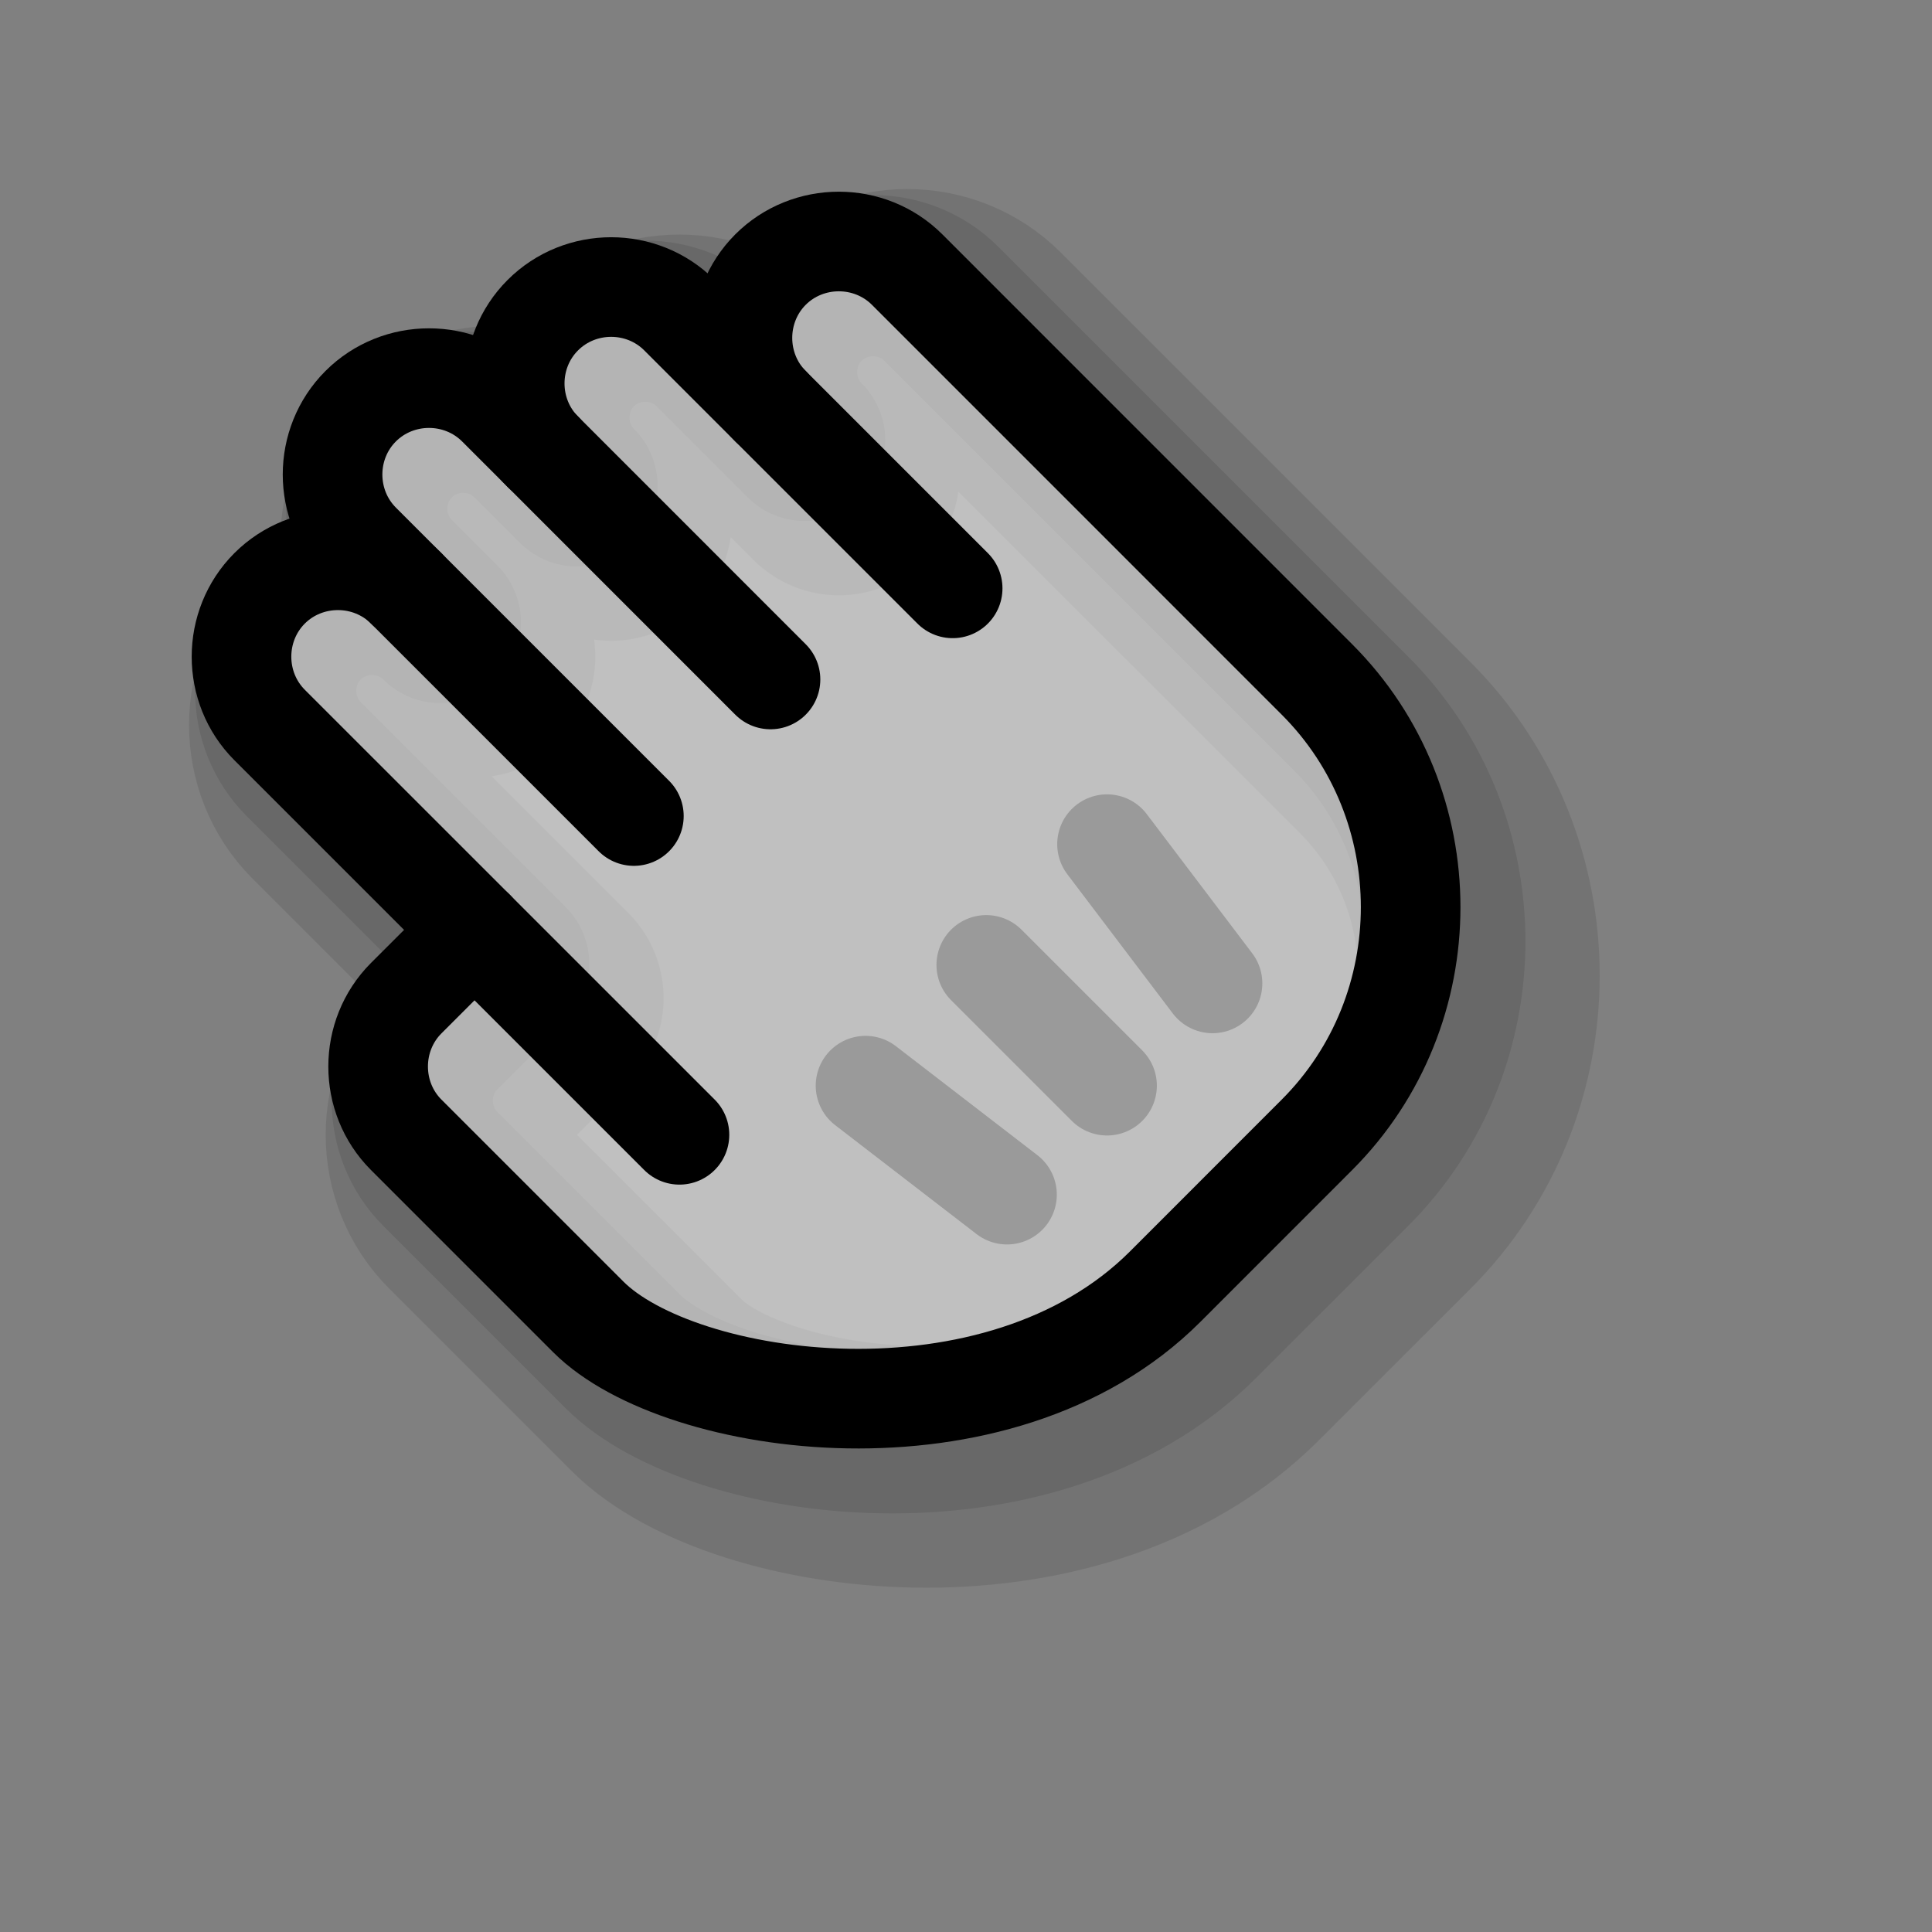 <svg width="32" height="32" viewBox="0 0 32 32" fill="none" xmlns="http://www.w3.org/2000/svg">
<rect x="0" y="0" width="32" height="32" fill="#808080" stroke="none"/>
<g clip-path="url(#clip0_4567_40537)">
<path d="M13.879 7.845C13.273 7.223 13.278 6.213 13.894 5.597C14.514 4.976 15.536 4.976 16.156 5.597L22.945 12.385C25.013 14.454 25.013 17.859 22.945 19.928L20.429 22.443C17.665 25.207 12.385 24.453 10.877 22.945L7.86 19.928C7.239 19.307 7.239 18.285 7.86 17.665L8.991 16.533L5.597 13.139C4.976 12.519 4.976 11.497 5.597 10.877C6.218 10.256 7.239 10.256 7.86 10.877L7.105 10.122C6.485 9.502 6.485 8.48 7.105 7.86C7.726 7.239 8.747 7.239 9.368 7.86L10.122 8.614L10.108 8.599C9.502 7.977 9.507 6.967 10.122 6.351C10.743 5.73 11.764 5.73 12.385 6.351L13.894 7.86L13.879 7.845Z" stroke="black" stroke-opacity="0.1" stroke-width="4" stroke-linecap="round" stroke-linejoin="round"/>
<path d="M13.313 7.279C12.707 6.657 12.712 5.647 13.328 5.031C13.949 4.411 14.97 4.411 15.591 5.031L22.379 11.819C24.448 13.888 24.448 17.293 22.379 19.362L19.863 21.877C17.099 24.642 11.819 23.887 10.311 22.379L7.294 19.362C6.673 18.741 6.673 17.72 7.294 17.099L8.425 15.968L5.031 12.574C4.411 11.953 4.411 10.932 5.031 10.311C5.652 9.69 6.673 9.69 7.294 10.311L6.54 9.557C5.919 8.936 5.919 7.915 6.54 7.294C7.16 6.673 8.182 6.673 8.802 7.294L9.557 8.048L9.542 8.034C8.936 7.412 8.941 6.401 9.557 5.785C10.177 5.165 11.199 5.165 11.819 5.785L13.328 7.294L13.313 7.279Z" stroke="black" stroke-opacity="0.1" stroke-width="2.67" stroke-linecap="round" stroke-linejoin="round"/>
<path d="M12.748 6.714C12.142 6.092 12.146 5.081 12.762 4.465C13.383 3.845 14.404 3.845 15.025 4.465L21.813 11.254C23.882 13.323 23.882 16.727 21.813 18.796L19.298 21.312C16.533 24.076 11.254 23.322 9.745 21.813L6.728 18.796C6.108 18.176 6.108 17.154 6.728 16.533L7.86 15.402L4.465 12.008C3.845 11.387 3.845 10.366 4.465 9.745C5.086 9.125 6.108 9.125 6.728 9.745L5.974 8.991C5.353 8.37 5.353 7.349 5.974 6.728C6.595 6.108 7.616 6.108 8.237 6.728L8.991 7.482L8.977 7.468C8.37 6.846 8.375 5.836 8.991 5.22C9.612 4.599 10.633 4.599 11.254 5.22L12.762 6.728L12.748 6.714Z" fill="white" fill-opacity="0.5"/>
<path d="M11.254 18.796L4.465 12.008C3.845 11.387 3.845 10.366 4.465 9.745C5.086 9.125 6.108 9.125 6.728 9.745L10.499 13.516" stroke="black" stroke-width="1.65" stroke-linecap="round" stroke-linejoin="round"/>
<path d="M6.728 9.745L5.974 8.991C5.353 8.37 5.353 7.349 5.974 6.728C6.595 6.108 7.616 6.108 8.237 6.728L8.991 7.482" stroke="black" stroke-width="1.65" stroke-linecap="round" stroke-linejoin="round"/>
<path d="M12.762 11.254L8.991 7.482C8.37 6.862 8.37 5.84 8.991 5.22C9.612 4.599 10.633 4.599 11.254 5.22L12.762 6.728" stroke="black" stroke-width="1.65" stroke-linecap="round" stroke-linejoin="round"/>
<path d="M15.779 9.745L12.762 6.728C12.142 6.108 12.142 5.086 12.762 4.465C13.383 3.845 14.404 3.845 15.025 4.465L21.813 11.254C23.882 13.323 23.882 16.727 21.813 18.796L19.298 21.312C16.533 24.076 11.254 23.322 9.745 21.813L6.728 18.796C6.108 18.176 6.108 17.154 6.728 16.533L7.86 15.402" stroke="black" stroke-width="1.65" stroke-linecap="round" stroke-linejoin="round"/>
<path d="M16.336 15.982L18.336 17.982" stroke="black" stroke-opacity="0.2" stroke-width="1.65" stroke-miterlimit="1" stroke-linecap="round" stroke-linejoin="round"/>
<path d="M14.336 17.982L16.679 19.787" stroke="black" stroke-opacity="0.2" stroke-width="1.65" stroke-miterlimit="1" stroke-linecap="round" stroke-linejoin="round"/>
<path d="M18.336 13.982L20.083 16.288" stroke="black" stroke-opacity="0.2" stroke-width="1.65" stroke-miterlimit="1" stroke-linecap="round" stroke-linejoin="round"/>
</g>
<defs>
<clipPath id="clip0_4567_40537">
<rect width="32" height="32" fill="white"/>
</clipPath>
</defs>
</svg>
